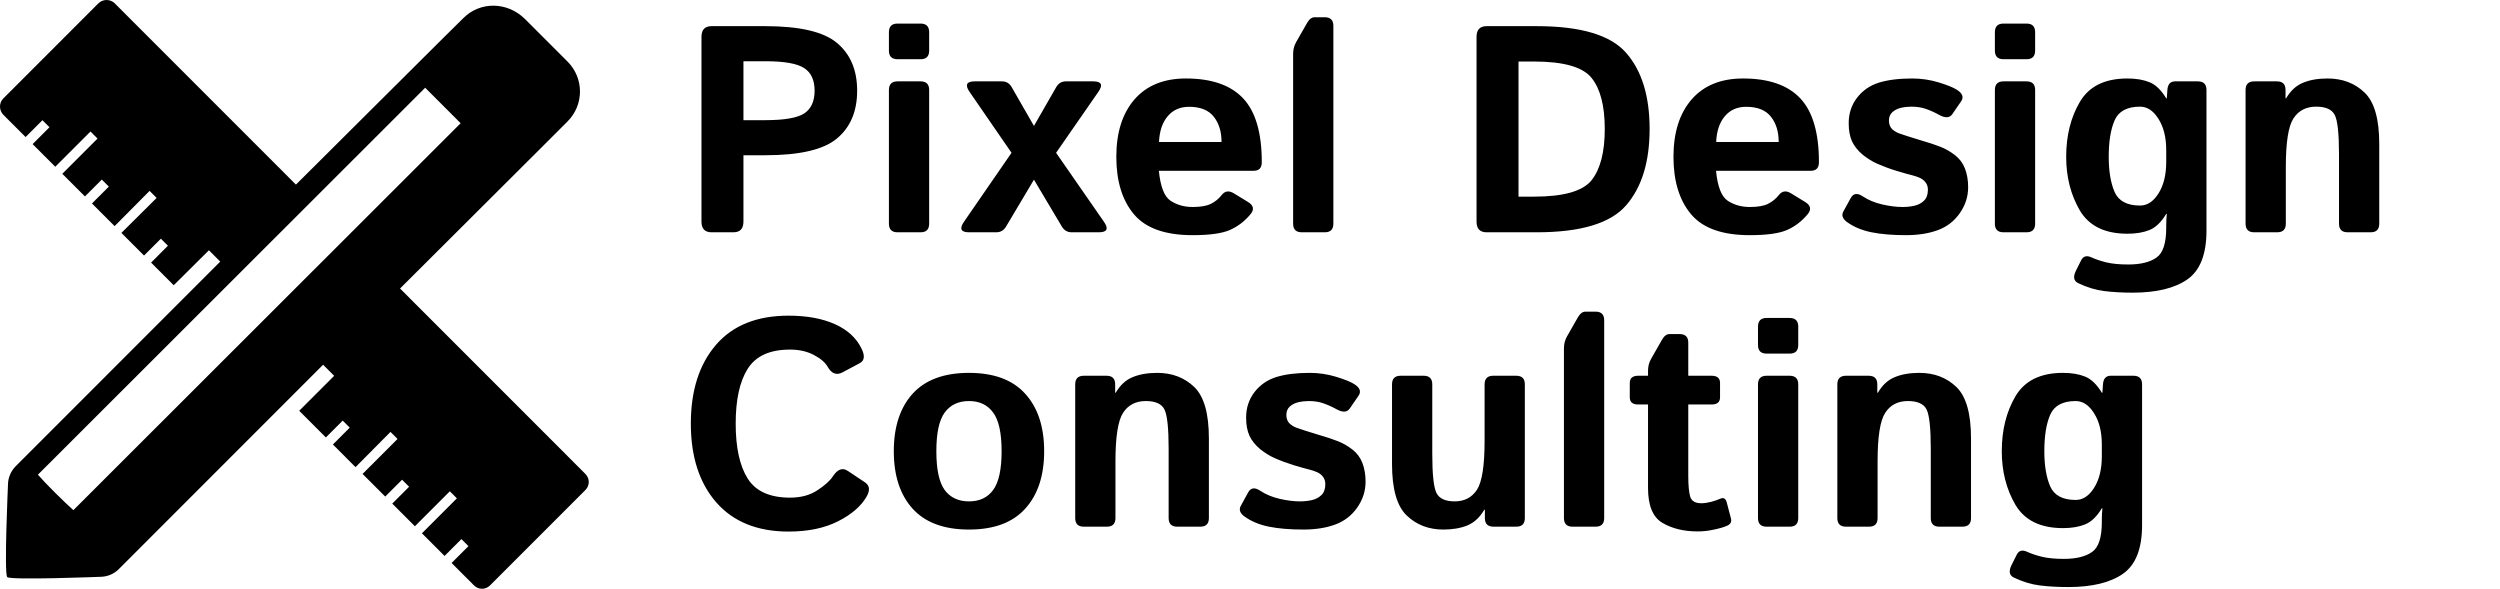 <?xml version="1.0" encoding="UTF-8"?>
<svg xmlns="http://www.w3.org/2000/svg" width="1087" height="256" viewBox="0 0 1087 256" fill="none">
  <path d="M201.492 7.849L193.073 16.162L128.67 80.265L49.833 1.395C47.865 -0.465 44.803 -0.465 42.835 1.395L1.394 42.854C-0.465 44.713 -0.465 47.886 1.394 49.855L11.126 59.59L18.452 52.261L21.513 55.324L14.187 62.653L24.028 72.498L39.336 57.184L42.398 60.246L27.09 75.561L36.931 85.406L44.257 78.077L47.318 81.14L39.992 88.469L49.833 98.314L65.032 83L68.094 86.063L52.785 101.268L62.626 111.113L69.952 103.784L73.014 106.847L65.688 114.176L75.529 124.021L90.837 108.816L95.757 113.738L6.861 202.672C4.674 204.86 3.472 207.814 3.472 210.767C3.472 210.767 1.722 249.491 3.144 250.913C4.565 252.335 43.491 250.804 43.491 250.804C46.444 250.804 49.396 249.71 51.583 247.522L140.479 158.588L145.29 163.401L130.091 178.607L141.682 190.202L149.008 182.873L152.069 185.936L144.743 193.265L154.584 203.11L169.783 187.795L172.844 190.858L157.646 206.063L167.487 215.908L174.813 208.579L177.874 211.642L170.548 218.971L180.389 228.817L195.588 213.611L198.649 216.674L183.451 231.879L193.292 241.725L200.618 234.395L203.679 237.458L196.353 244.787L206.085 254.523C208.053 256.492 211.115 256.492 213.083 254.523L254.524 213.064C256.492 211.095 256.492 208.032 254.524 206.063L173.938 125.443L238.232 61.34L246.761 52.808C253.977 45.588 253.977 33.993 246.761 26.773L228.172 8.177C220.409 0.629 208.709 0.629 201.492 7.849ZM200.29 53.574L31.901 221.816C27.965 218.315 19.983 210.439 16.484 206.392L184.872 38.15L200.29 53.574Z" fill="black"></path>
  <path d="M309.375 101C306.458 101 305 99.438 305 96.312V16.062C305 12.938 306.458 11.375 309.375 11.375H332.75C347.75 11.375 358.146 13.812 363.938 18.688C369.771 23.562 372.688 30.479 372.688 39.438C372.688 48.396 369.771 55.312 363.938 60.188C358.146 65.062 347.75 67.5 332.75 67.5H323.25V96.312C323.25 99.438 321.792 101 318.875 101H309.375ZM323.25 52.25H332.688C341.021 52.25 346.688 51.271 349.688 49.312C352.688 47.312 354.188 44.021 354.188 39.438C354.188 34.854 352.688 31.583 349.688 29.625C346.688 27.625 341.021 26.625 332.688 26.625H323.25V52.25ZM390.25 101C387.75 101 386.5 99.75 386.5 97.25V39.125C386.5 36.625 387.75 35.375 390.25 35.375H400.25C402.75 35.375 404 36.625 404 39.125V97.25C404 99.75 402.75 101 400.25 101H390.25ZM390.25 25.75C387.75 25.75 386.5 24.5 386.5 22V14C386.5 11.5 387.75 10.25 390.25 10.25H400.25C402.75 10.25 404 11.5 404 14V22C404 24.5 402.75 25.75 400.25 25.75H390.25ZM421.375 101C417.792 101 417.042 99.479 419.125 96.438L439.812 66.438L421.562 39.938C419.479 36.896 420.229 35.375 423.812 35.375H435.625C437.5 35.375 438.917 36.208 439.875 37.875L449.562 54.75L459.25 37.875C460.208 36.208 461.625 35.375 463.5 35.375H475.312C478.938 35.375 479.688 36.896 477.562 39.938L459.188 66.438L480 96.438C482.125 99.479 481.375 101 477.75 101H465.938C464.104 101 462.688 100.167 461.688 98.5L449.562 78.125L437.438 98.5C436.438 100.167 435.021 101 433.188 101H421.375ZM485.375 68.188C485.375 57.646 488 49.333 493.25 43.25C498.542 37.167 506 34.125 515.625 34.125C526.792 34.125 535.083 37 540.5 42.75C545.917 48.5 548.625 57.75 548.625 70.5C548.625 73 547.458 74.25 545.125 74.25H503.875C504.542 81.167 506.25 85.521 509 87.312C511.75 89.104 514.938 90 518.562 90C522.021 90 524.667 89.542 526.5 88.625C528.333 87.708 529.875 86.458 531.125 84.875C532.542 83.042 534.292 82.75 536.375 84L542.625 87.812C545.083 89.312 545.438 91.104 543.688 93.188C541.146 96.229 538.167 98.5 534.75 100C531.333 101.5 525.938 102.25 518.562 102.25C506.604 102.25 498.083 99.208 493 93.125C487.917 87.042 485.375 78.729 485.375 68.188ZM503.938 61.75H531.125C531.125 57.25 530 53.583 527.75 50.75C525.5 47.875 521.917 46.438 517 46.438C513.083 46.438 509.979 47.812 507.688 50.562C505.396 53.271 504.146 57 503.938 61.75ZM566 101C563.5 101 562.25 99.75 562.25 97.25V23.438C562.25 21.562 562.688 19.854 563.562 18.312L568.375 9.875C569.292 8.292 570.375 7.5 571.625 7.5H576C578.5 7.5 579.75 8.75 579.75 11.25V97.25C579.75 99.75 578.5 101 576 101H566ZM646.375 101C643.458 101 642 99.438 642 96.312V16.062C642 12.938 643.458 11.375 646.375 11.375H668.188C687.354 11.375 700.312 15.25 707.062 23C713.854 30.75 717.25 41.771 717.25 56.062C717.25 70.354 713.854 81.417 707.062 89.25C700.312 97.083 687.354 101 668.188 101H646.375ZM660.25 85.5H667C679.917 85.5 688.271 83.104 692.062 78.312C695.854 73.479 697.75 66.062 697.75 56.062C697.75 46.062 695.854 38.688 692.062 33.938C688.271 29.146 679.917 26.75 667 26.75H660.25V85.5ZM727.625 68.188C727.625 57.646 730.25 49.333 735.5 43.25C740.792 37.167 748.25 34.125 757.875 34.125C769.042 34.125 777.333 37 782.75 42.75C788.167 48.5 790.875 57.75 790.875 70.5C790.875 73 789.708 74.25 787.375 74.25H746.125C746.792 81.167 748.5 85.521 751.25 87.312C754 89.104 757.188 90 760.812 90C764.271 90 766.917 89.542 768.75 88.625C770.583 87.708 772.125 86.458 773.375 84.875C774.792 83.042 776.542 82.75 778.625 84L784.875 87.812C787.333 89.312 787.688 91.104 785.938 93.188C783.396 96.229 780.417 98.5 777 100C773.583 101.5 768.188 102.25 760.812 102.25C748.854 102.25 740.333 99.208 735.25 93.125C730.167 87.042 727.625 78.729 727.625 68.188ZM746.188 61.75H773.375C773.375 57.25 772.25 53.583 770 50.75C767.75 47.875 764.167 46.438 759.25 46.438C755.333 46.438 752.229 47.812 749.938 50.562C747.646 53.271 746.396 57 746.188 61.75ZM803.188 96.625C801.146 95.167 800.583 93.604 801.5 91.938L804.688 86.125C805.812 84.042 807.562 83.792 809.938 85.375C812.312 86.958 815.104 88.125 818.312 88.875C821.562 89.625 824.521 90 827.188 90C829.062 90 830.812 89.812 832.438 89.438C834.062 89.062 835.438 88.333 836.562 87.25C837.688 86.167 838.25 84.583 838.25 82.5C838.25 81.25 837.917 80.188 837.25 79.312C836.583 78.438 835.729 77.771 834.688 77.312C833.646 76.854 832.542 76.479 831.375 76.188C829.833 75.812 827.604 75.188 824.688 74.312C821.812 73.438 819.042 72.417 816.375 71.25C814.167 70.292 812 68.958 809.875 67.25C807.792 65.5 806.25 63.562 805.25 61.438C804.292 59.312 803.812 56.688 803.812 53.562C803.812 49.354 805.021 45.667 807.438 42.5C809.896 39.333 813.062 37.146 816.938 35.938C820.812 34.729 825.646 34.125 831.438 34.125C835.354 34.125 839.167 34.688 842.875 35.812C846.583 36.938 849.229 38 850.812 39C853.312 40.583 853.938 42.271 852.688 44.062L848.875 49.625C847.708 51.292 845.833 51.417 843.25 50C841.292 48.917 839.354 48.042 837.438 47.375C835.562 46.708 833.458 46.375 831.125 46.375C829.542 46.375 828.021 46.542 826.562 46.875C825.104 47.208 823.854 47.833 822.812 48.75C821.812 49.667 821.312 50.875 821.312 52.375C821.312 53.958 821.771 55.208 822.688 56.125C823.646 57 824.729 57.646 825.938 58.062C827.188 58.479 828.375 58.875 829.5 59.25C831.833 60 834.188 60.729 836.562 61.438C838.938 62.104 841.354 62.917 843.812 63.875C845.938 64.708 848 65.896 850 67.438C852 68.979 853.458 70.938 854.375 73.312C855.292 75.688 855.75 78.396 855.75 81.438C855.75 85.479 854.542 89.229 852.125 92.688C849.708 96.146 846.521 98.604 842.562 100.062C838.604 101.521 834 102.25 828.75 102.25C822.875 102.25 817.875 101.833 813.75 101C809.625 100.167 806.104 98.708 803.188 96.625ZM871.125 101C868.625 101 867.375 99.75 867.375 97.25V39.125C867.375 36.625 868.625 35.375 871.125 35.375H881.125C883.625 35.375 884.875 36.625 884.875 39.125V97.25C884.875 99.75 883.625 101 881.125 101H871.125ZM871.125 25.75C868.625 25.75 867.375 24.5 867.375 22V14C867.375 11.5 868.625 10.25 871.125 10.25H881.125C883.625 10.25 884.875 11.5 884.875 14V22C884.875 24.5 883.625 25.75 881.125 25.75H871.125ZM898.375 68.188C898.375 59.021 900.354 51.062 904.312 44.312C908.312 37.521 915.208 34.125 925 34.125C928.75 34.125 931.958 34.667 934.625 35.75C937.292 36.833 939.708 39.167 941.875 42.75H942.125L942.375 39.125C942.542 36.625 943.667 35.375 945.75 35.375H955.625C958.125 35.375 959.375 36.625 959.375 39.125V100.312C959.375 110.521 956.625 117.562 951.125 121.438C945.625 125.312 937.667 127.25 927.25 127.25C922.833 127.25 918.75 127.021 915 126.562C911.25 126.104 907.458 124.958 903.625 123.125C901.625 122.167 901.292 120.354 902.625 117.688L904.875 113.188C905.792 111.354 907.312 110.938 909.438 111.938C911.146 112.729 913.25 113.438 915.75 114.062C918.292 114.688 921.5 115 925.375 115C930.708 115 934.792 114 937.625 112C940.458 110.042 941.875 105.729 941.875 99.062V98C941.875 96.333 941.958 94.667 942.125 93H941.875C939.708 96.583 937.292 98.917 934.625 100C931.958 101.083 928.75 101.625 925 101.625C915.208 101.625 908.312 98.25 904.312 91.5C900.354 84.708 898.375 76.938 898.375 68.188ZM916.875 68.188C916.875 74.438 917.729 79.542 919.438 83.5C921.188 87.417 924.875 89.375 930.5 89.375C933.625 89.375 936.292 87.625 938.5 84.125C940.75 80.583 941.875 76 941.875 70.375V65.375C941.875 59.75 940.75 55.188 938.5 51.688C936.292 48.146 933.625 46.375 930.5 46.375C924.875 46.375 921.188 48.354 919.438 52.312C917.729 56.229 916.875 61.521 916.875 68.188ZM980.125 101C977.625 101 976.375 99.75 976.375 97.25V39.125C976.375 36.625 977.625 35.375 980.125 35.375H990C992.5 35.375 993.75 36.625 993.75 39.125V42.75H994C995.917 39.458 998.354 37.208 1001.31 36C1004.27 34.75 1007.83 34.125 1012 34.125C1018.5 34.125 1023.88 36.167 1028.12 40.25C1032.38 44.333 1034.5 51.792 1034.5 62.625V97.25C1034.5 99.75 1033.25 101 1030.75 101H1020.75C1018.25 101 1017 99.75 1017 97.25V67.125C1017 58.042 1016.38 52.312 1015.12 49.938C1013.88 47.562 1011.19 46.375 1007.06 46.375C1002.69 46.375 999.396 48.083 997.188 51.5C994.979 54.875 993.875 61.917 993.875 72.625V97.25C993.875 99.75 992.625 101 990.125 101H980.125ZM300.375 184.188C300.375 169.812 304.021 158.396 311.312 149.938C318.604 141.479 329.125 137.25 342.875 137.25C350.792 137.25 357.5 138.479 363 140.938C368.5 143.396 372.375 146.958 374.625 151.625C376.125 154.708 375.875 156.792 373.875 157.875L366.375 161.875C363.75 163.292 361.583 162.5 359.875 159.5C358.792 157.583 356.771 155.854 353.812 154.312C350.896 152.771 347.458 152 343.5 152C334.75 152 328.625 154.771 325.125 160.312C321.625 165.812 319.875 173.771 319.875 184.188C319.875 194.604 321.625 202.583 325.125 208.125C328.625 213.625 334.75 216.375 343.5 216.375C348.208 216.375 352.167 215.312 355.375 213.188C358.625 211.062 360.875 209.042 362.125 207.125C364.167 204 366.333 203.208 368.625 204.75L376.125 209.75C378.167 211.125 378.375 213.208 376.75 216C374.333 220.167 370.188 223.729 364.312 226.688C358.438 229.646 351.292 231.125 342.875 231.125C329.333 231.125 318.854 226.896 311.438 218.438C304.062 209.979 300.375 198.562 300.375 184.188ZM388.625 196.188C388.625 185.562 391.354 177.229 396.812 171.188C402.312 165.146 410.479 162.125 421.312 162.125C432.146 162.125 440.292 165.146 445.75 171.188C451.25 177.229 454 185.562 454 196.188C454 206.812 451.25 215.146 445.75 221.188C440.292 227.229 432.146 230.25 421.312 230.25C410.479 230.25 402.312 227.229 396.812 221.188C391.354 215.146 388.625 206.812 388.625 196.188ZM407.125 196.188C407.125 204.104 408.333 209.729 410.75 213.062C413.208 216.354 416.729 218 421.312 218C425.896 218 429.396 216.354 431.812 213.062C434.271 209.729 435.5 204.104 435.5 196.188C435.5 188.271 434.271 182.667 431.812 179.375C429.396 176.042 425.896 174.375 421.312 174.375C416.729 174.375 413.208 176.042 410.75 179.375C408.333 182.667 407.125 188.271 407.125 196.188ZM471.25 229C468.75 229 467.5 227.75 467.5 225.25V167.125C467.5 164.625 468.75 163.375 471.25 163.375H481.125C483.625 163.375 484.875 164.625 484.875 167.125V170.75H485.125C487.042 167.458 489.479 165.208 492.438 164C495.396 162.75 498.958 162.125 503.125 162.125C509.625 162.125 515 164.167 519.25 168.25C523.5 172.333 525.625 179.792 525.625 190.625V225.25C525.625 227.75 524.375 229 521.875 229H511.875C509.375 229 508.125 227.75 508.125 225.25V195.125C508.125 186.042 507.5 180.312 506.25 177.938C505 175.562 502.312 174.375 498.188 174.375C493.812 174.375 490.521 176.083 488.312 179.5C486.104 182.875 485 189.917 485 200.625V225.25C485 227.75 483.75 229 481.25 229H471.25ZM541.188 224.625C539.146 223.167 538.583 221.604 539.5 219.938L542.688 214.125C543.812 212.042 545.562 211.792 547.938 213.375C550.312 214.958 553.104 216.125 556.312 216.875C559.562 217.625 562.521 218 565.188 218C567.062 218 568.812 217.812 570.438 217.438C572.062 217.062 573.438 216.333 574.562 215.25C575.688 214.167 576.25 212.583 576.25 210.5C576.25 209.25 575.917 208.188 575.25 207.312C574.583 206.438 573.729 205.771 572.688 205.312C571.646 204.854 570.542 204.479 569.375 204.188C567.833 203.812 565.604 203.188 562.688 202.312C559.812 201.438 557.042 200.417 554.375 199.25C552.167 198.292 550 196.958 547.875 195.25C545.792 193.5 544.25 191.562 543.25 189.438C542.292 187.312 541.812 184.688 541.812 181.562C541.812 177.354 543.021 173.667 545.438 170.5C547.896 167.333 551.062 165.146 554.938 163.938C558.812 162.729 563.646 162.125 569.438 162.125C573.354 162.125 577.167 162.688 580.875 163.812C584.583 164.938 587.229 166 588.812 167C591.312 168.583 591.938 170.271 590.688 172.062L586.875 177.625C585.708 179.292 583.833 179.417 581.25 178C579.292 176.917 577.354 176.042 575.438 175.375C573.562 174.708 571.458 174.375 569.125 174.375C567.542 174.375 566.021 174.542 564.562 174.875C563.104 175.208 561.854 175.833 560.812 176.75C559.812 177.667 559.312 178.875 559.312 180.375C559.312 181.958 559.771 183.208 560.688 184.125C561.646 185 562.729 185.646 563.938 186.062C565.188 186.479 566.375 186.875 567.5 187.25C569.833 188 572.188 188.729 574.562 189.438C576.938 190.104 579.354 190.917 581.812 191.875C583.938 192.708 586 193.896 588 195.438C590 196.979 591.458 198.938 592.375 201.312C593.292 203.688 593.75 206.396 593.75 209.438C593.75 213.479 592.542 217.229 590.125 220.688C587.708 224.146 584.521 226.604 580.562 228.062C576.604 229.521 572 230.25 566.75 230.25C560.875 230.25 555.875 229.833 551.75 229C547.625 228.167 544.104 226.708 541.188 224.625ZM605.25 201.75V167.125C605.25 164.625 606.5 163.375 609 163.375H619C621.5 163.375 622.75 164.625 622.75 167.125V197.25C622.75 206.333 623.375 212.062 624.625 214.438C625.875 216.812 628.5 218 632.5 218C636.75 218 639.979 216.312 642.188 212.938C644.396 209.521 645.5 202.458 645.5 191.75V167.125C645.5 164.625 646.75 163.375 649.25 163.375H659.25C661.75 163.375 663 164.625 663 167.125V225.25C663 227.75 661.75 229 659.25 229H649.375C646.875 229 645.625 227.75 645.625 225.25V221.625H645.375C643.458 224.917 641.021 227.188 638.062 228.438C635.104 229.646 631.604 230.25 627.562 230.25C621.188 230.25 615.875 228.208 611.625 224.125C607.375 220.042 605.25 212.583 605.25 201.75ZM683.75 229C681.25 229 680 227.75 680 225.25V151.438C680 149.562 680.438 147.854 681.312 146.312L686.125 137.875C687.042 136.292 688.125 135.5 689.375 135.5H693.75C696.25 135.5 697.5 136.75 697.5 139.25V225.25C697.5 227.75 696.25 229 693.75 229H683.75ZM712.312 175.875C709.854 175.875 708.625 174.833 708.625 172.75V166.5C708.625 164.417 709.854 163.375 712.312 163.375H716.562V161.188C716.562 159.312 717 157.604 717.875 156.062L722.688 147.625C723.604 146.042 724.688 145.25 725.938 145.25H730.312C732.812 145.25 734.062 146.5 734.062 149V163.375H744.188C746.646 163.375 747.875 164.417 747.875 166.5V172.75C747.875 174.833 746.646 175.875 744.188 175.875H734.062V206.875C734.062 211.125 734.354 214.188 734.938 216.062C735.562 217.896 737.146 218.812 739.688 218.812C740.979 218.812 742.438 218.604 744.062 218.188C745.688 217.729 746.958 217.292 747.875 216.875C749.333 216.208 750.292 216.688 750.75 218.312L752.625 225.438C753 226.854 752.458 227.896 751 228.562C749.625 229.188 747.729 229.75 745.312 230.25C742.938 230.792 740.542 231.062 738.125 231.062C732.167 231.062 727.083 229.833 722.875 227.375C718.667 224.917 716.562 219.854 716.562 212.188V175.875H712.312ZM768.125 229C765.625 229 764.375 227.75 764.375 225.25V167.125C764.375 164.625 765.625 163.375 768.125 163.375H778.125C780.625 163.375 781.875 164.625 781.875 167.125V225.25C781.875 227.75 780.625 229 778.125 229H768.125ZM768.125 153.75C765.625 153.75 764.375 152.5 764.375 150V142C764.375 139.5 765.625 138.25 768.125 138.25H778.125C780.625 138.25 781.875 139.5 781.875 142V150C781.875 152.5 780.625 153.75 778.125 153.75H768.125ZM802.625 229C800.125 229 798.875 227.75 798.875 225.25V167.125C798.875 164.625 800.125 163.375 802.625 163.375H812.5C815 163.375 816.25 164.625 816.25 167.125V170.75H816.5C818.417 167.458 820.854 165.208 823.812 164C826.771 162.75 830.333 162.125 834.5 162.125C841 162.125 846.375 164.167 850.625 168.25C854.875 172.333 857 179.792 857 190.625V225.25C857 227.75 855.75 229 853.25 229H843.25C840.75 229 839.5 227.75 839.5 225.25V195.125C839.5 186.042 838.875 180.312 837.625 177.938C836.375 175.562 833.688 174.375 829.562 174.375C825.188 174.375 821.896 176.083 819.688 179.5C817.479 182.875 816.375 189.917 816.375 200.625V225.25C816.375 227.75 815.125 229 812.625 229H802.625ZM870.375 196.188C870.375 187.021 872.354 179.062 876.312 172.312C880.312 165.521 887.208 162.125 897 162.125C900.75 162.125 903.958 162.667 906.625 163.75C909.292 164.833 911.708 167.167 913.875 170.75H914.125L914.375 167.125C914.542 164.625 915.667 163.375 917.75 163.375H927.625C930.125 163.375 931.375 164.625 931.375 167.125V228.312C931.375 238.521 928.625 245.562 923.125 249.438C917.625 253.312 909.667 255.25 899.25 255.25C894.833 255.25 890.75 255.021 887 254.562C883.25 254.104 879.458 252.958 875.625 251.125C873.625 250.167 873.292 248.354 874.625 245.688L876.875 241.188C877.792 239.354 879.312 238.938 881.438 239.938C883.146 240.729 885.25 241.438 887.75 242.062C890.292 242.688 893.5 243 897.375 243C902.708 243 906.792 242 909.625 240C912.458 238.042 913.875 233.729 913.875 227.062V226C913.875 224.333 913.958 222.667 914.125 221H913.875C911.708 224.583 909.292 226.917 906.625 228C903.958 229.083 900.75 229.625 897 229.625C887.208 229.625 880.312 226.25 876.312 219.5C872.354 212.708 870.375 204.938 870.375 196.188ZM888.875 196.188C888.875 202.438 889.729 207.542 891.438 211.5C893.188 215.417 896.875 217.375 902.5 217.375C905.625 217.375 908.292 215.625 910.5 212.125C912.75 208.583 913.875 204 913.875 198.375V193.375C913.875 187.75 912.75 183.188 910.5 179.688C908.292 176.146 905.625 174.375 902.5 174.375C896.875 174.375 893.188 176.354 891.438 180.312C889.729 184.229 888.875 189.521 888.875 196.188Z" fill="black"></path>
</svg>
